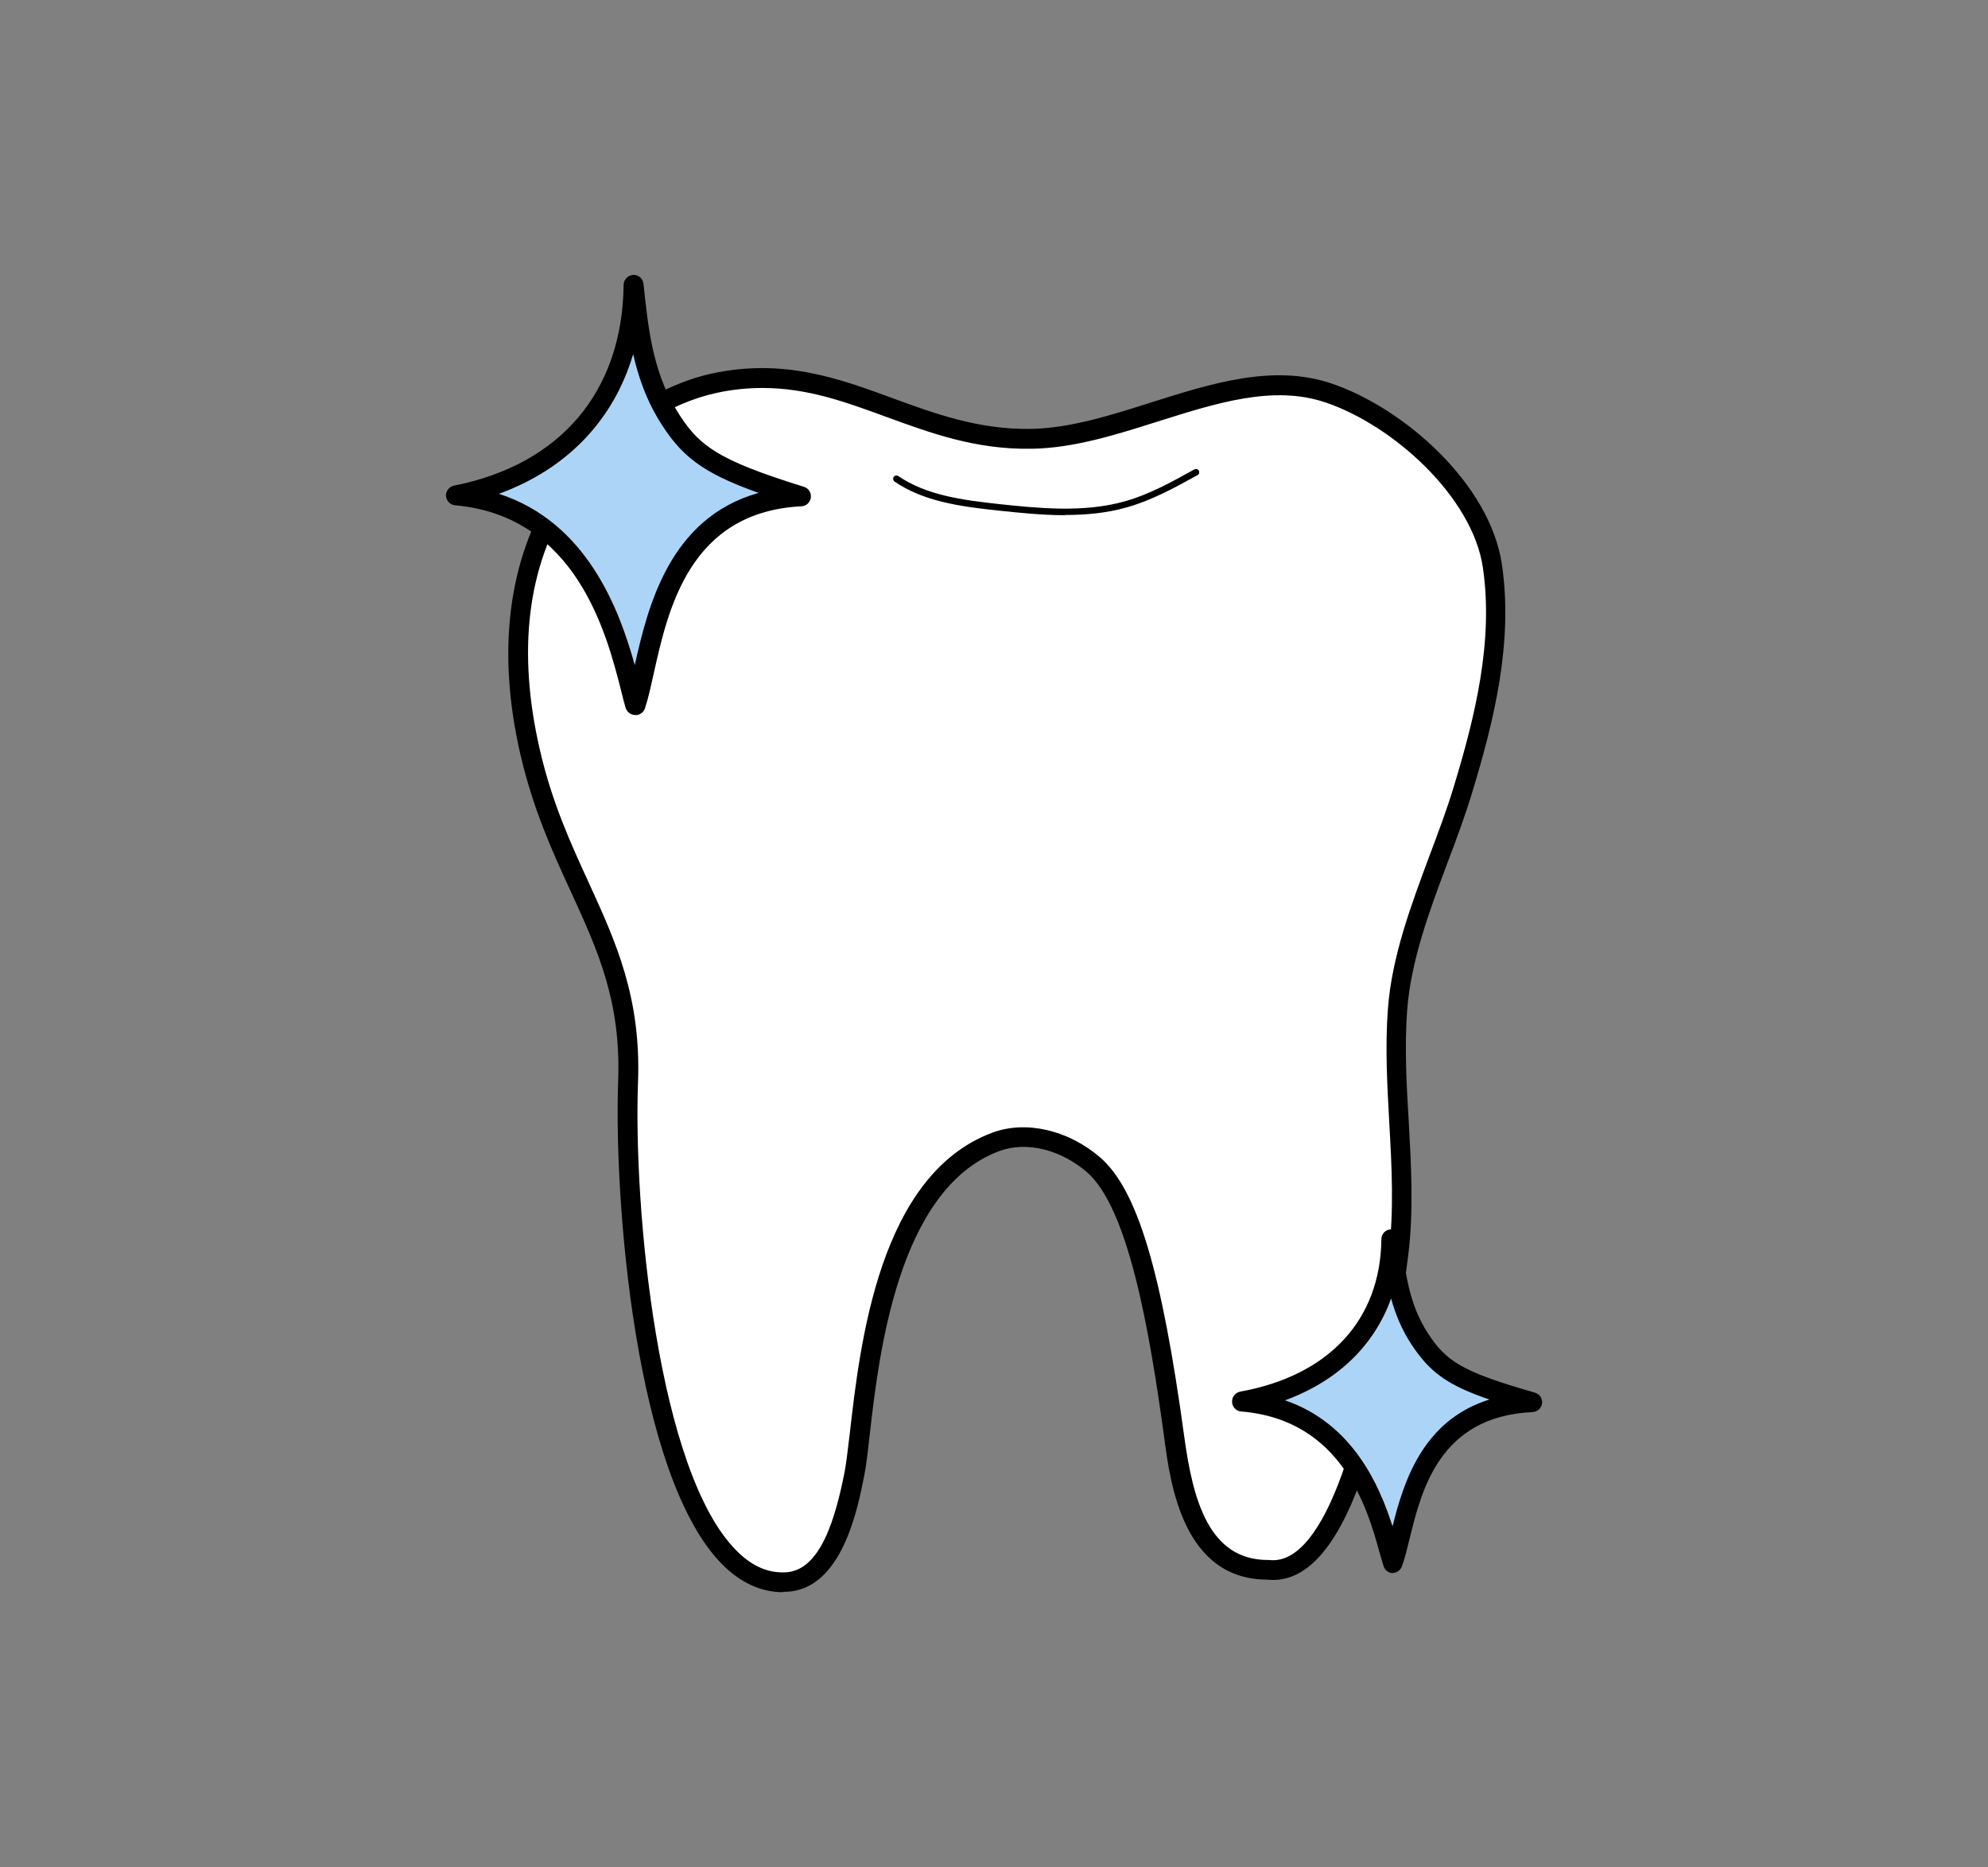 <?xml version="1.0" encoding="UTF-8"?>
<svg id="Layer_1" data-name="Layer 1" xmlns="http://www.w3.org/2000/svg" viewBox="0 0 98.12 92.16">
  <rect x="0" y="0" width="98.12" height="92.16" fill="#808080" stroke="none"/>
  <defs>
    <style>
      .cls-1 {
        fill: #acd4f7;
      }

      .cls-1, .cls-2, .cls-3 {
        stroke-width: 0px;
      }

      .cls-2 {
        fill: #000;
      }

      .cls-3 {
        fill: #fff;
      }
    </style>
  </defs>
  <g>
    <g>
      <path class="cls-3" d="M31,53.39c.25-6.79-3.29-9.63-4.83-16.25-2.78-11.98,4.82-17.33,9.1-18.24,6.12-1.3,9.63,2.85,15.62,2.75,4.87-.08,10.04-3.81,14.65-2.27,3.56,1.19,7.57,4.86,8.11,8.56s-.36,7.46-1.45,11.04-2.96,7.15-3.23,10.88c-.29,4.03.56,8.08.04,12.09-1.3,10.19-3.53,15.89-6.45,15.54-3.47,0-4.22-3.64-4.62-6.52-.92-6.76-2.02-11.77-3.98-13.47-1.31-1.14-3.21-1.74-4.83-1.13-6.31,2.37-6.43,13.65-6.96,16.36-.42,2.14-1.19,5.27-3.38,5.37-6.4.28-8.06-17.63-7.8-24.7Z"/>
      <path class="cls-2" d="M38.65,78.59c-1.07,0-2.07-.45-2.97-1.34-4.38-4.35-5.38-18.22-5.17-23.87.15-3.96-1.01-6.48-2.35-9.4-.91-1.98-1.84-4.02-2.47-6.72-1.18-5.08-.62-9.61,1.62-13.12,2.19-3.44,5.5-5.21,7.86-5.71,3.53-.75,6.26.26,8.9,1.23,2.08.76,4.23,1.55,6.81,1.51,1.93-.03,3.97-.68,5.95-1.31,2.95-.93,5.99-1.9,8.86-.94,3.61,1.21,7.86,4.97,8.44,8.95.56,3.82-.38,7.67-1.47,11.25-.35,1.16-.79,2.34-1.22,3.47-.89,2.38-1.81,4.84-1.99,7.3-.13,1.81-.03,3.66.08,5.46.12,2.18.25,4.43-.03,6.65-1.4,10.95-3.74,16.32-6.96,15.97-4.13-.02-4.77-4.69-5.07-6.94-.75-5.53-1.8-11.41-3.82-13.17-1.31-1.13-3.01-1.54-4.34-1.04-5.01,1.88-5.94,10.1-6.39,14.05-.09.83-.17,1.49-.26,1.94-.33,1.69-1.11,5.64-3.84,5.76-.06,0-.11,0-.17,0ZM37.63,19.15c-.71,0-1.46.07-2.25.24-2.17.46-5.21,2.09-7.24,5.27-2.12,3.33-2.62,7.49-1.49,12.37.6,2.6,1.52,4.6,2.41,6.54,1.33,2.91,2.59,5.66,2.43,9.85h0c-.23,6.15.96,19.25,4.88,23.14.75.75,1.54,1.09,2.4,1.05,1.74-.08,2.47-2.7,2.92-4.97.08-.42.15-1.06.25-1.87.51-4.46,1.45-12.77,7.03-14.86,1.66-.62,3.75-.14,5.33,1.22,1.83,1.59,3.03,5.58,4.15,13.78.43,3.16,1.23,6.09,4.13,6.09.02,0,.04,0,.06,0,2.48.3,4.63-5.21,5.9-15.11.27-2.13.15-4.34.03-6.47-.1-1.83-.21-3.72-.07-5.59.19-2.61,1.14-5.13,2.05-7.58.42-1.12.86-2.28,1.2-3.41,1.06-3.48,1.97-7.2,1.44-10.82-.51-3.5-4.44-7.04-7.78-8.16-2.56-.86-5.33.02-8.25.94-2.05.65-4.16,1.32-6.24,1.35-2.76.05-5-.78-7.17-1.57-1.99-.73-3.89-1.43-6.11-1.43ZM31,53.39h0,0Z"/>
    </g>
    <path class="cls-2" d="M52.56,25.43c-1.13,0-2.23-.12-3.21-.22-1.99-.21-3.76-.46-5.2-1.44-.07-.05-.09-.15-.04-.23.05-.07.15-.09.23-.04,1.38.94,3.11,1.18,5.05,1.39,1.82.19,4.08.43,6.11-.14,1.22-.34,2.35-.97,3.45-1.58.08-.04.18-.02.22.06.04.08.02.18-.06.22-1.11.61-2.26,1.25-3.52,1.6-.98.28-2.02.37-3.02.37Z"/>
  </g>
  <g>
    <path class="cls-1" d="M22.49,24.45c6.11-1.21,8.71-5.57,8.76-10.39.22,2.16.47,4.38,1.65,6.35,1.18,1.97,2.19,2.71,6.61,4.08-7.1.35-7.29,7.68-8.17,10.31-.66-2.2-1.77-9.72-8.85-10.35Z"/>
    <path class="cls-2" d="M31.34,35.29h0c-.21,0-.4-.15-.46-.35-.07-.24-.15-.53-.23-.87-.71-2.79-2.2-8.59-8.19-9.13-.24-.02-.43-.22-.45-.46-.01-.24.16-.46.4-.51,5.26-1.04,8.31-4.65,8.37-9.91,0-.26.21-.47.47-.49.27-.01.48.18.51.44.22,2.09.44,4.25,1.58,6.15,1.1,1.84,2.01,2.52,6.34,3.87.23.07.37.29.34.53-.03.24-.23.42-.46.43-5.52.28-6.58,5.06-7.29,8.23-.15.68-.28,1.27-.44,1.75-.07.2-.26.33-.47.33ZM24.61,24.37c4.38,1.41,5.97,5.76,6.72,8.46.64-2.86,1.7-7.26,6.11-8.5-2.83-1.01-3.86-1.84-4.96-3.66-.61-1.02-.98-2.1-1.23-3.19-.96,3.26-3.28,5.68-6.64,6.9Z"/>
  </g>
  <g>
    <path class="cls-1" d="M61.29,69.19c5.14-.93,7.33-4.3,7.38-8,.19,1.67.39,3.37,1.39,4.89s1.85,2.09,5.57,3.14c-5.98.27-6.14,5.92-6.88,7.94-.55-1.7-1.49-7.49-7.45-7.97Z"/>
    <path class="cls-2" d="M68.75,77.65s0,0,0,0c-.21,0-.39-.14-.46-.34-.06-.18-.12-.41-.2-.68-.59-2.13-1.83-6.55-6.83-6.96-.25-.02-.44-.22-.45-.47-.01-.25.16-.46.4-.51,4.38-.79,6.93-3.54,6.97-7.53,0-.26.21-.47.47-.48.26-.02.48.18.51.44.18,1.59.37,3.24,1.31,4.68.91,1.39,1.67,1.91,5.29,2.94.23.07.38.29.35.53-.03.24-.23.42-.47.43-4.59.21-5.48,3.85-6.07,6.26-.13.53-.24.99-.38,1.36-.07.19-.26.32-.46.32ZM63.43,69.12c3.33,1.15,4.65,4.18,5.3,6.22.54-2.15,1.46-5.22,4.78-6.26-2.14-.73-2.97-1.39-3.86-2.74-.47-.72-.78-1.48-.99-2.25-.83,2.32-2.64,4.08-5.24,5.03Z"/>
  </g>
</svg>